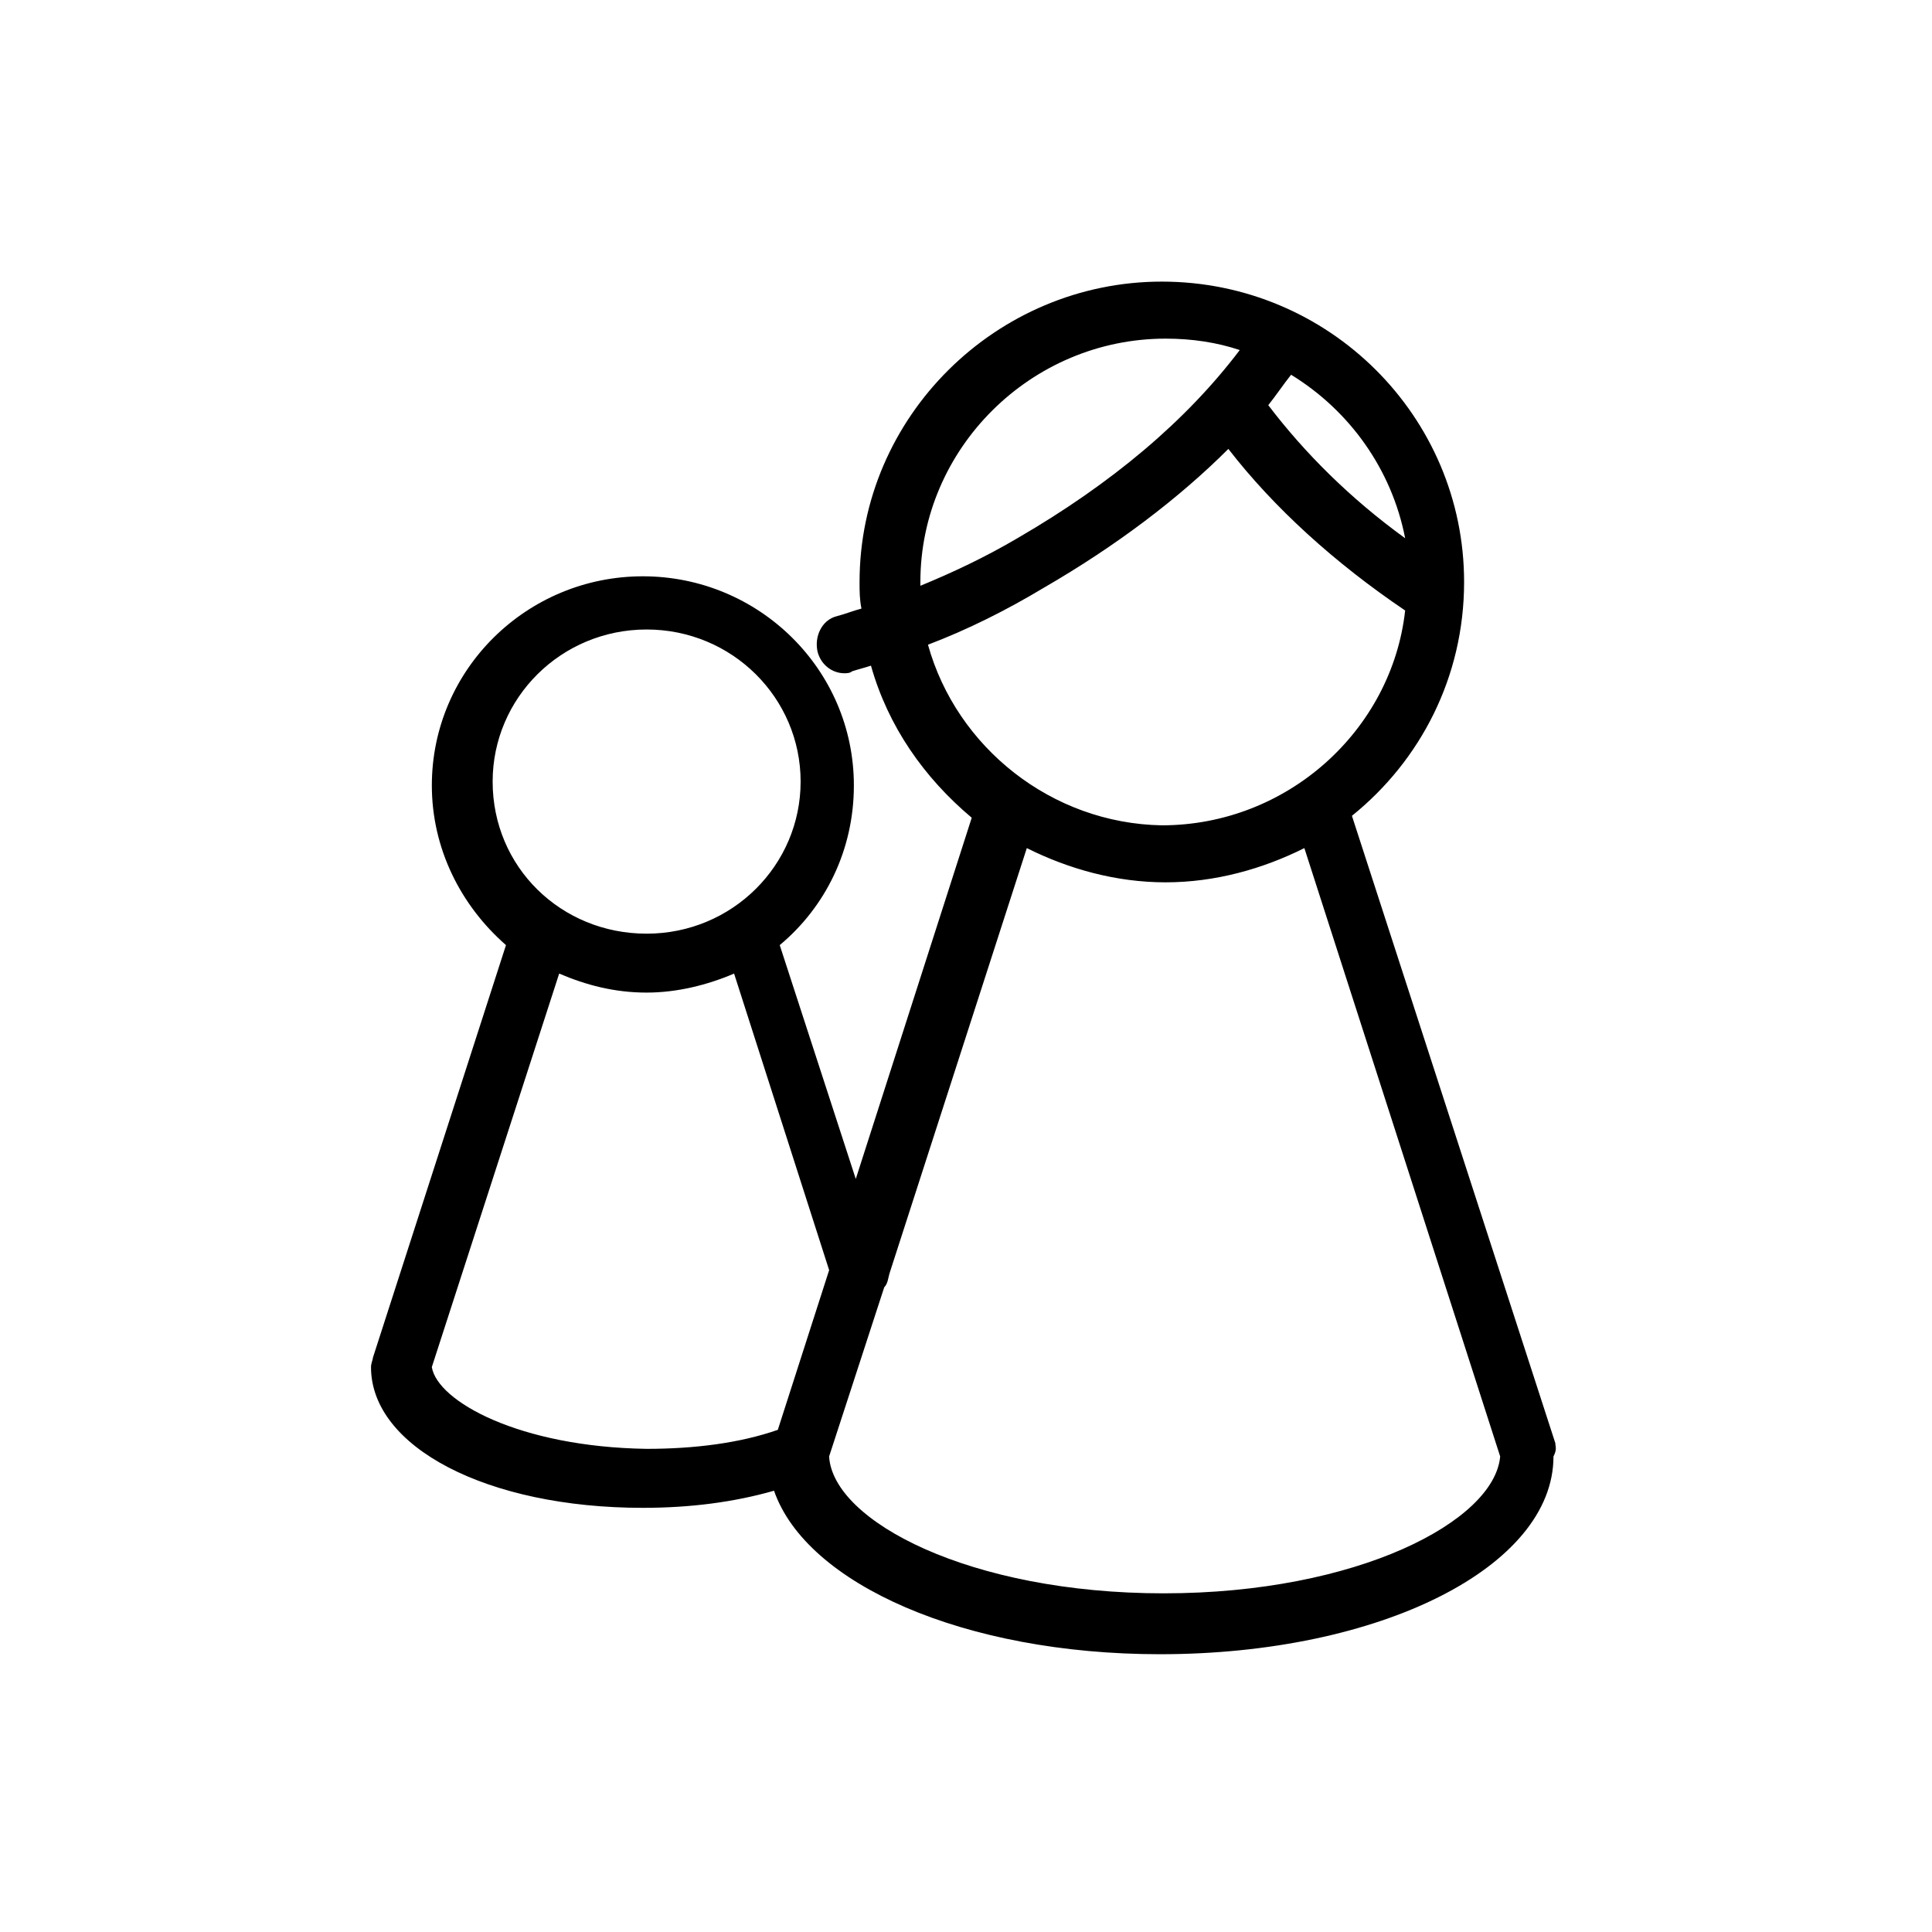 <?xml version="1.0" encoding="UTF-8"?>
<!-- Uploaded to: ICON Repo, www.svgrepo.com, Generator: ICON Repo Mixer Tools -->
<svg fill="#000000" width="800px" height="800px" version="1.1" viewBox="144 144 512 512" xmlns="http://www.w3.org/2000/svg">
 <path d="m556.18 526.45-53.906-166.25c18.137-14.609 29.727-36.777 29.727-61.969 0-43.832-35.77-79.602-80.105-79.602-43.832 0-80.105 35.77-80.105 79.602 0 2.519 0 4.535 0.504 7.055-2.016 0.504-4.535 1.512-6.551 2.016-4.031 1.008-6.047 5.543-5.039 9.574 1.008 3.527 4.031 5.543 7.055 5.543 0.504 0 1.512 0 2.016-0.504 1.512-0.504 3.527-1.008 5.039-1.512 4.535 16.121 14.105 29.727 26.703 40.305l-30.73 95.723-20.152-61.969c12.09-10.078 19.648-25.191 19.648-42.32 0-30.73-25.191-55.418-55.922-55.418s-55.922 24.688-55.922 55.418c0 16.625 7.559 31.738 19.648 42.32l-35.266 109.33c0 0.504-0.504 1.512-0.504 2.519 0 21.16 30.73 37.281 72.043 37.281 12.594 0 24.184-1.512 34.762-4.535 8.566 24.688 50.383 43.328 102.27 43.328 58.441 0 104.29-23.176 104.29-52.395 1-2.023 0.496-2.527 0.496-3.535zm-39.801-239.81c-14.609-10.578-26.703-22.672-36.273-35.266 2.016-2.519 4.031-5.543 6.047-8.062 15.617 9.574 26.699 25.191 30.227 43.328zm-128.47 11.59c0-35.266 29.223-64.488 64.992-64.488 7.055 0 13.602 1.008 19.648 3.023-14.105 18.641-33.754 35.266-58.945 49.879-8.566 5.039-17.129 9.07-25.695 12.594v-1.008zm2.016 16.625c10.578-4.031 20.656-9.07 30.73-15.113 19.145-11.082 35.77-23.68 48.871-36.777 12.09 15.617 28.215 30.23 46.855 42.824-3.527 31.738-31.234 56.93-64.488 56.93-29.219-0.508-54.41-20.66-61.969-47.863zm-115.37 36.273c0-22.168 18.137-40.305 40.809-40.305s40.809 18.137 40.809 40.305c0 22.168-18.137 40.305-40.809 40.305s-40.809-17.633-40.809-40.305zm-16.121 155.17 33.754-104.29c7.055 3.023 14.609 5.039 23.176 5.039 8.062 0 16.121-2.016 23.176-5.039l25.191 78.594-13.602 42.32c-10.078 3.527-22.168 5.039-34.762 5.039-33.762-0.504-55.422-12.594-56.934-21.664zm193.96 59.953c-51.387 0-87.664-19.145-88.672-36.273l14.609-44.84c1.008-1.008 1.008-2.519 1.512-4.031l36.273-112.35c11.082 5.543 23.68 9.07 36.777 9.07 13.098 0 25.695-3.527 36.777-9.07l51.891 161.22c-1.504 17.129-37.777 36.273-89.168 36.273z"/>
</svg>